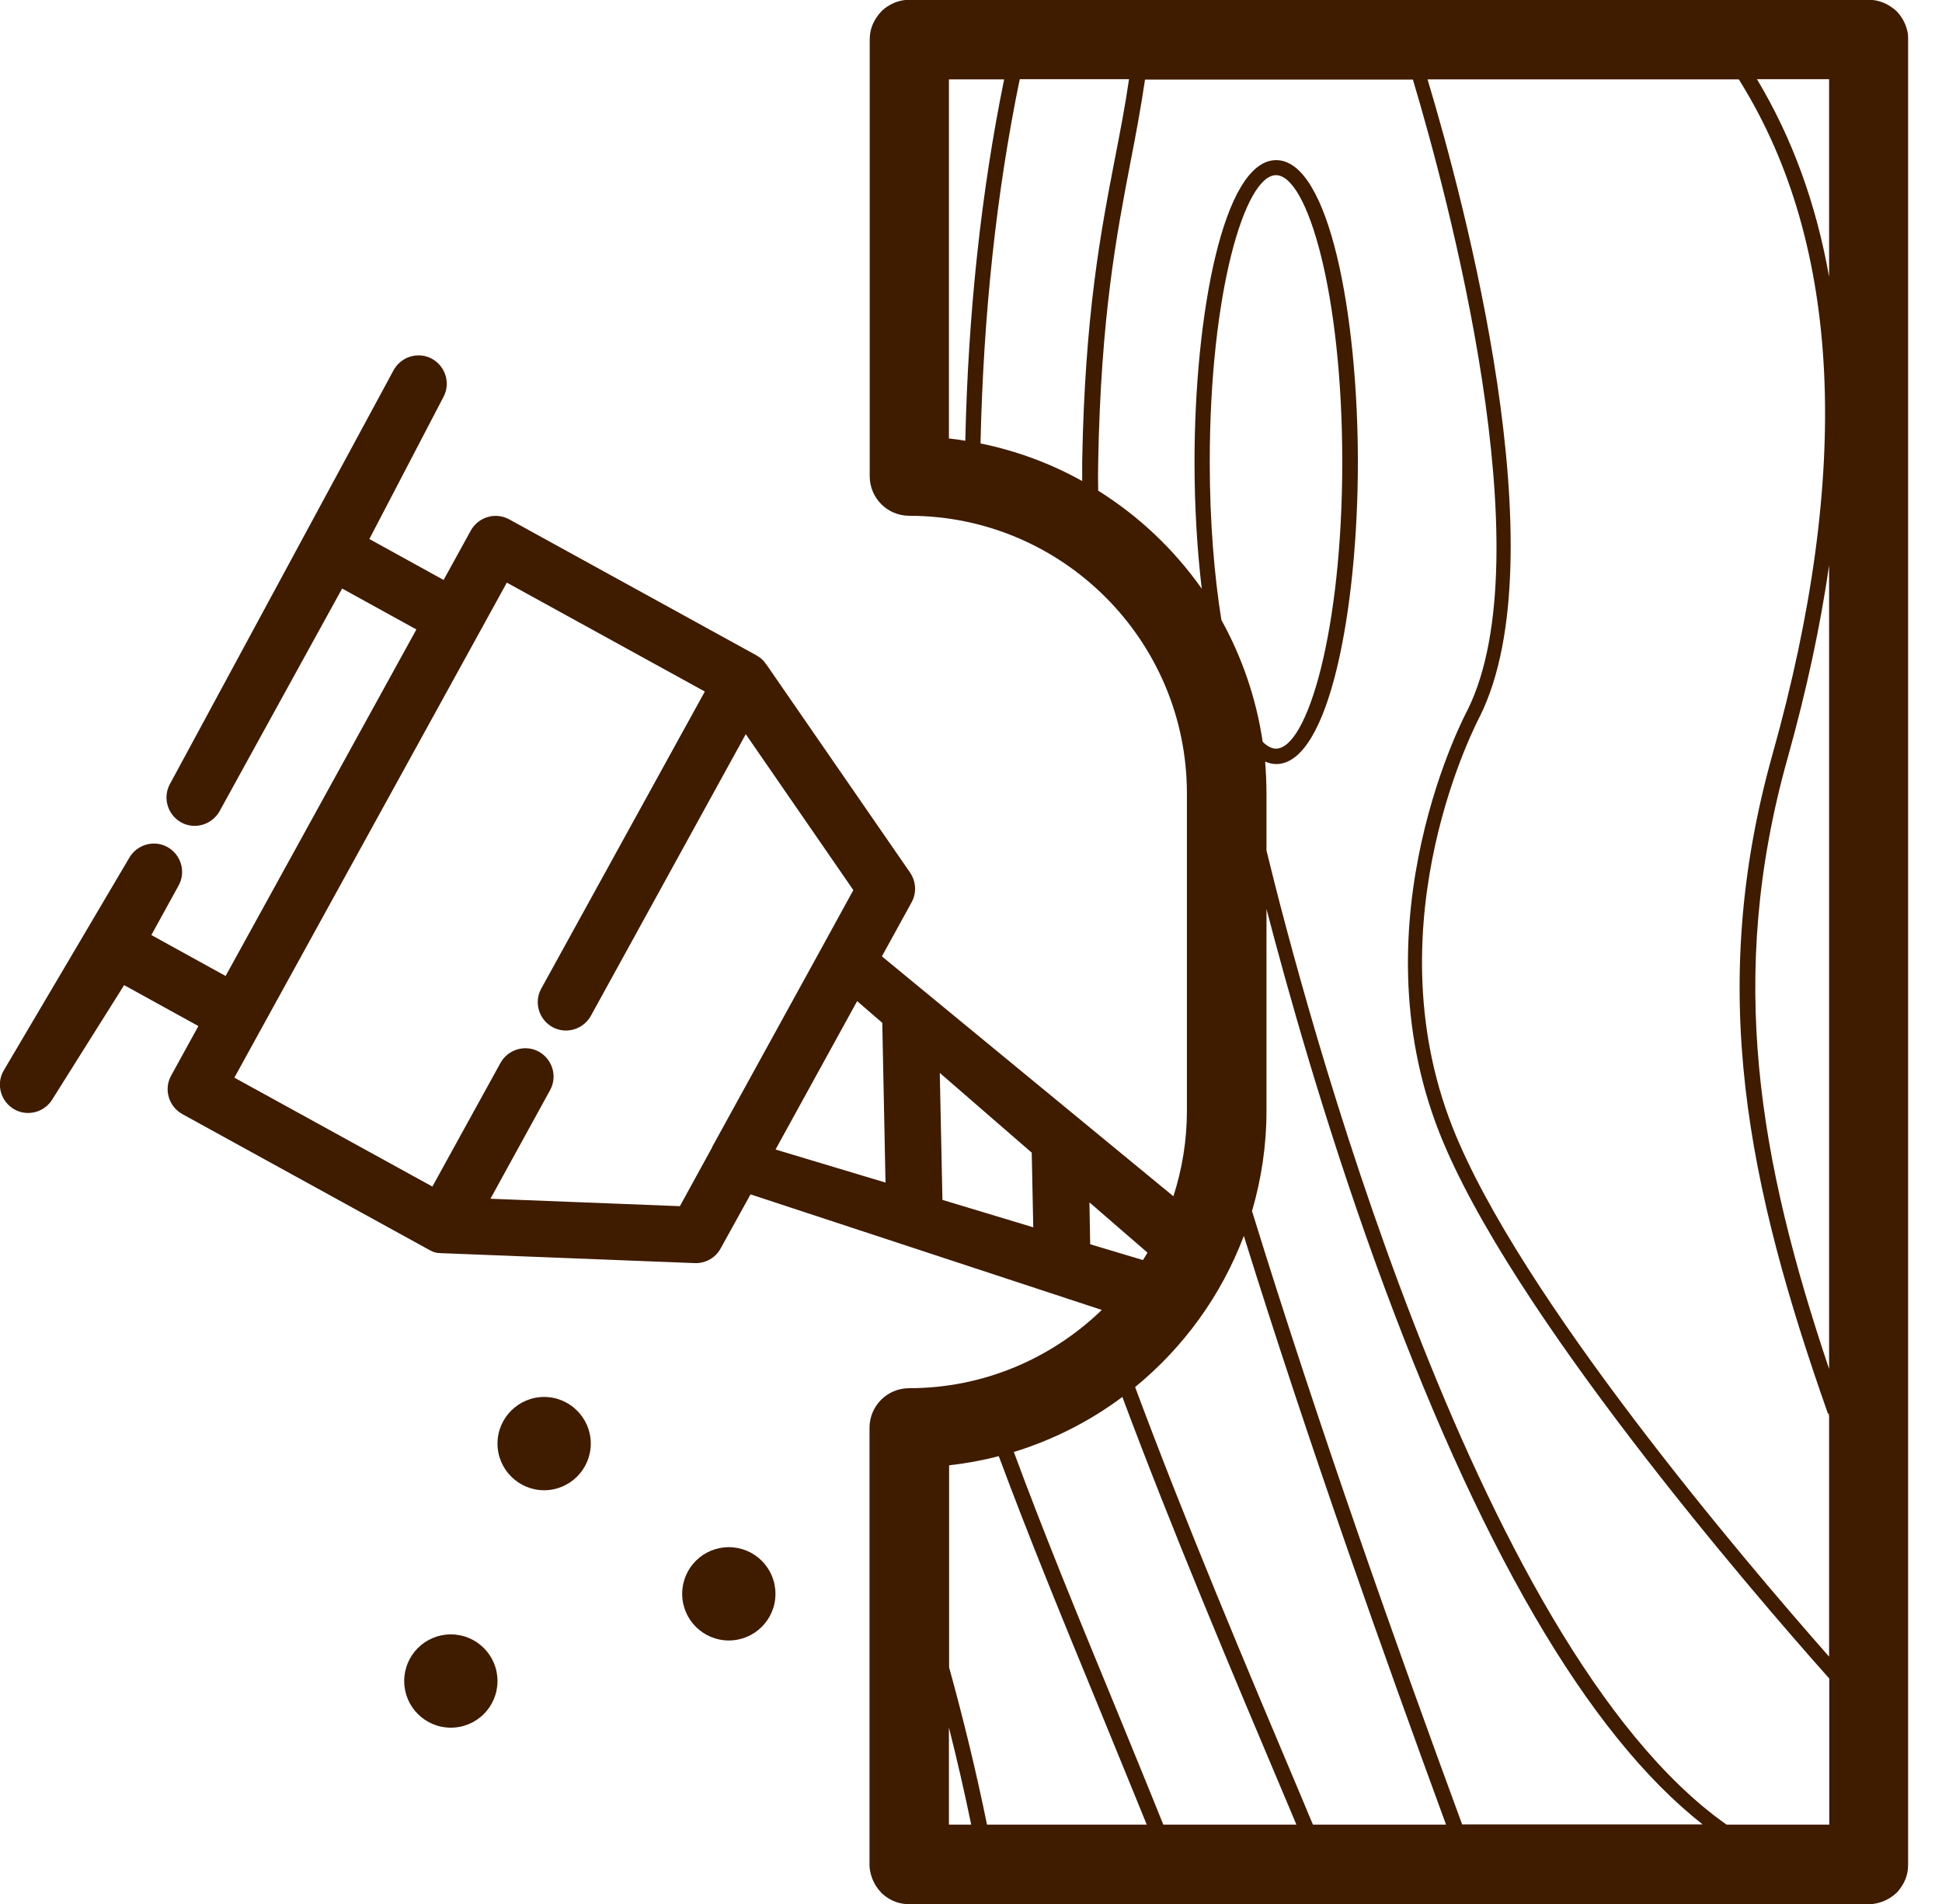 <?xml version="1.0" encoding="UTF-8"?> <svg xmlns="http://www.w3.org/2000/svg" width="51" height="50" viewBox="0 0 51 50" fill="none"><g id="CNC components icon" clip-path="url(#clip0_505_7253)"><path id="Vector" d="M19.14 43.08C19.817 43.08 20.365 42.531 20.365 41.855C20.365 41.178 19.817 40.63 19.14 40.63C18.463 40.63 17.915 41.178 17.915 41.855C17.915 42.531 18.463 43.08 19.14 43.08Z" fill="#3F1B00"></path><path id="Vector_2" d="M14.29 36.685C13.615 36.685 13.065 37.235 13.065 37.91C13.065 38.585 13.615 39.135 14.29 39.135C14.965 39.135 15.515 38.585 15.515 37.91C15.515 37.235 14.965 36.685 14.29 36.685Z" fill="#3F1B00"></path><path id="Vector_3" d="M11.84 45.37C12.517 45.37 13.065 44.822 13.065 44.145C13.065 43.468 12.517 42.92 11.84 42.92C11.163 42.92 10.615 43.468 10.615 44.145C10.615 44.822 11.163 45.37 11.84 45.37Z" fill="#3F1B00"></path><path id="Vector_4" d="M50.11 0.935C50.09 0.76 50.03 0.6 49.94 0.46C49.94 0.46 49.905 0.415 49.89 0.39C49.89 0.39 49.885 0.38 49.88 0.375C49.865 0.36 49.85 0.345 49.84 0.33C49.83 0.32 49.825 0.31 49.815 0.3C49.805 0.29 49.795 0.285 49.785 0.275C49.77 0.26 49.755 0.245 49.74 0.235C49.74 0.235 49.73 0.23 49.725 0.225C49.7 0.21 49.68 0.19 49.655 0.175C49.515 0.08 49.355 0.02 49.18 0C49.145 0 49.11 -0.005 49.075 -0.005H23.88C23.845 -0.005 23.81 -0.005 23.775 0C23.575 0.02 23.39 0.1 23.235 0.22C23.23 0.22 23.225 0.23 23.215 0.235C23.2 0.25 23.185 0.26 23.17 0.275C23.16 0.285 23.15 0.295 23.14 0.305C23.13 0.315 23.125 0.325 23.115 0.335C23.1 0.35 23.085 0.365 23.075 0.38C23.075 0.38 23.07 0.39 23.065 0.395C23.05 0.42 23.03 0.44 23.015 0.465C22.92 0.605 22.86 0.765 22.845 0.94C22.845 0.975 22.84 1.01 22.84 1.045V12.505C22.84 13.08 23.305 13.545 23.88 13.545C27.9 13.545 31.17 16.815 31.17 20.835V25V27.28V29.17C31.17 29.955 31.045 30.705 30.815 31.415L23.16 25.115L23.94 23.695C24.075 23.45 24.06 23.15 23.9 22.915L20.13 17.455C20.13 17.455 20.125 17.45 20.12 17.445C20.105 17.425 20.095 17.41 20.08 17.39C20.075 17.385 20.07 17.38 20.065 17.37C20.05 17.35 20.03 17.335 20.01 17.315C20.01 17.315 20.005 17.31 20 17.305C19.98 17.285 19.955 17.27 19.935 17.255C19.925 17.25 19.915 17.245 19.905 17.235C19.895 17.23 19.885 17.22 19.875 17.215L13.375 13.64C13.015 13.44 12.565 13.575 12.365 13.93L11.65 15.23L9.7 14.155L11.64 10.435C11.84 10.075 11.705 9.625 11.35 9.425C10.99 9.225 10.54 9.36 10.34 9.715L4.465 20.585C4.265 20.945 4.4 21.395 4.755 21.595C5.11 21.795 5.565 21.66 5.765 21.305L8.985 15.455L10.935 16.53L5.925 25.63L3.975 24.555L4.69 23.255C4.89 22.895 4.755 22.445 4.4 22.245C4.04 22.045 3.59 22.18 3.39 22.535L0.09 28.125C-0.11 28.485 0.025 28.935 0.38 29.135C0.74 29.335 1.19 29.2 1.39 28.845L3.26 25.87L5.21 26.945L4.495 28.245C4.295 28.605 4.43 29.055 4.785 29.255L11.285 32.83C11.285 32.83 11.305 32.84 11.315 32.845C11.325 32.845 11.335 32.855 11.345 32.86C11.37 32.87 11.395 32.88 11.425 32.89H11.435C11.46 32.895 11.485 32.905 11.51 32.905C11.52 32.905 11.525 32.905 11.535 32.905C11.555 32.905 11.58 32.91 11.6 32.91C11.6 32.91 11.61 32.91 11.615 32.91L18.245 33.17C18.525 33.18 18.79 33.035 18.925 32.785L19.71 31.365L28.935 34.4C27.62 35.67 25.84 36.455 23.875 36.455C23.3 36.455 22.835 36.92 22.835 37.495V48.955C22.835 48.99 22.835 49.025 22.84 49.06C22.86 49.235 22.92 49.395 23.01 49.535C23.01 49.535 23.045 49.58 23.06 49.605C23.06 49.605 23.065 49.615 23.07 49.62C23.085 49.635 23.1 49.65 23.11 49.665C23.12 49.675 23.125 49.685 23.135 49.695C23.145 49.705 23.155 49.715 23.165 49.725C23.18 49.74 23.195 49.75 23.21 49.765C23.215 49.765 23.22 49.775 23.23 49.78C23.38 49.9 23.565 49.98 23.77 50C23.805 50 23.84 50.005 23.875 50.005H38.46H48.03H49.07C49.105 50.005 49.14 50.005 49.175 50C49.35 49.98 49.51 49.92 49.65 49.83C49.65 49.83 49.695 49.795 49.72 49.78C49.72 49.78 49.73 49.775 49.735 49.77C49.75 49.755 49.765 49.74 49.78 49.73C49.79 49.72 49.8 49.715 49.81 49.705C49.82 49.695 49.825 49.685 49.835 49.675C49.85 49.66 49.865 49.645 49.875 49.63C49.875 49.63 49.88 49.62 49.885 49.615C49.9 49.59 49.92 49.57 49.935 49.545C50.03 49.405 50.09 49.245 50.105 49.07C50.105 49.035 50.11 49 50.11 48.965V1.04C50.11 1.005 50.11 0.97 50.105 0.935H50.11ZM24.92 11.515V2.085H26.37C25.77 5.025 25.425 8.21 25.35 11.575C25.21 11.55 25.065 11.53 24.92 11.515ZM28.425 12.635C27.6 12.175 26.705 11.84 25.75 11.645C25.825 8.245 26.17 5.04 26.78 2.08H29.65C29.545 2.8 29.415 3.47 29.28 4.16C28.91 6.08 28.49 8.255 28.42 12.12C28.42 12.285 28.42 12.46 28.42 12.63L28.425 12.635ZM18.705 30.125L17.855 31.675L12.88 31.48L14.445 28.63C14.645 28.27 14.51 27.82 14.155 27.62C13.8 27.42 13.345 27.555 13.145 27.91L11.355 31.16L6.155 28.3L6.87 27L12.595 16.6L13.31 15.3L18.51 18.16L14.215 25.96C14.015 26.32 14.15 26.77 14.505 26.97C14.865 27.17 15.315 27.035 15.515 26.68L19.585 19.28L22.41 23.375L21.56 24.925L18.7 30.125H18.705ZM20.365 30.19L22.51 26.29L23.17 26.86L23.255 31.055L20.36 30.185L20.365 30.19ZM24.75 31.51L24.68 28.175L27.095 30.27L27.135 32.23L24.75 31.51ZM28.63 32.675L28.61 31.575L30.135 32.895C30.095 32.96 30.06 33.025 30.015 33.09L28.63 32.675ZM24.92 47.915V45.365C25.135 46.215 25.33 47.065 25.505 47.915H24.92ZM28.61 47.915H25.92C25.64 46.54 25.305 45.16 24.925 43.785V38.48C25.37 38.43 25.805 38.35 26.23 38.24C27.005 40.33 27.905 42.525 28.83 44.77C29.255 45.81 29.685 46.855 30.115 47.915H28.615H28.61ZM30.55 47.915C30.105 46.805 29.65 45.705 29.205 44.615C28.285 42.385 27.39 40.205 26.625 38.13C27.665 37.81 28.625 37.32 29.475 36.685C30.775 40.17 32.335 43.87 33.875 47.51C33.93 47.645 33.99 47.78 34.045 47.915H30.555H30.55ZM34.48 47.915C34.4 47.73 34.32 47.54 34.245 47.355C32.69 43.675 31.115 39.935 29.81 36.425C31.08 35.385 32.075 34.02 32.665 32.455C34.38 37.96 36.34 43.455 37.975 47.915H34.485H34.48ZM31.77 12.13C31.77 7.695 32.69 4.6 33.51 4.6C34.33 4.6 35.25 7.69 35.25 12.13C35.25 16.57 34.33 19.66 33.51 19.66C33.395 19.66 33.275 19.595 33.16 19.48C32.99 18.335 32.615 17.255 32.075 16.28C31.89 15.12 31.77 13.71 31.77 12.135V12.13ZM38.4 47.915C36.7 43.295 34.65 37.535 32.88 31.805C33.125 30.965 33.26 30.085 33.26 29.165V23.87C33.815 26.005 34.785 29.45 36.1 33.1C38.8 40.57 41.695 45.545 44.715 47.91H38.405L38.4 47.915ZM48.035 47.915H45.34C38.665 43.21 34.18 26.125 33.26 22.335V20.835C33.26 20.555 33.245 20.275 33.225 20C33.32 20.04 33.415 20.065 33.515 20.065C34.91 20.065 35.66 15.98 35.66 12.135C35.66 8.29 34.91 4.205 33.515 4.205C32.12 4.205 31.37 8.29 31.37 12.135C31.37 13.26 31.435 14.405 31.56 15.46C30.835 14.43 29.91 13.555 28.84 12.885C28.835 12.63 28.835 12.38 28.84 12.14C28.91 8.31 29.325 6.15 29.69 4.25C29.83 3.53 29.96 2.835 30.07 2.09H35.93H36.575H37.105C38.02 5.15 40.555 14.565 38.545 18.635C38.515 18.69 35.59 24.135 37.8 29.745C39.645 34.42 46.01 41.8 48.04 44.08V47.925L48.035 47.915ZM48.035 37.19V43.505C45.77 40.935 39.89 34.025 38.145 29.6C36 24.16 38.84 18.86 38.87 18.8C40.945 14.6 38.455 5.295 37.49 2.085H45.49H45.665C45.685 2.115 45.7 2.145 45.72 2.175C48.355 6.445 48.635 12.375 46.55 19.805C44.81 26.005 45.9 31.14 48.005 37.125H48.03V37.19H48.035ZM48.035 35.95C46.195 30.475 45.335 25.645 46.945 19.91C47.44 18.14 47.805 16.45 48.035 14.845V35.95ZM48.035 7.27C47.695 5.345 47.06 3.61 46.14 2.08H48.035V7.27Z" fill="#3F1B00"></path></g><defs><clipPath id="clip0_505_7253"><rect width="50.115" height="50" fill="white"></rect></clipPath></defs></svg> 
